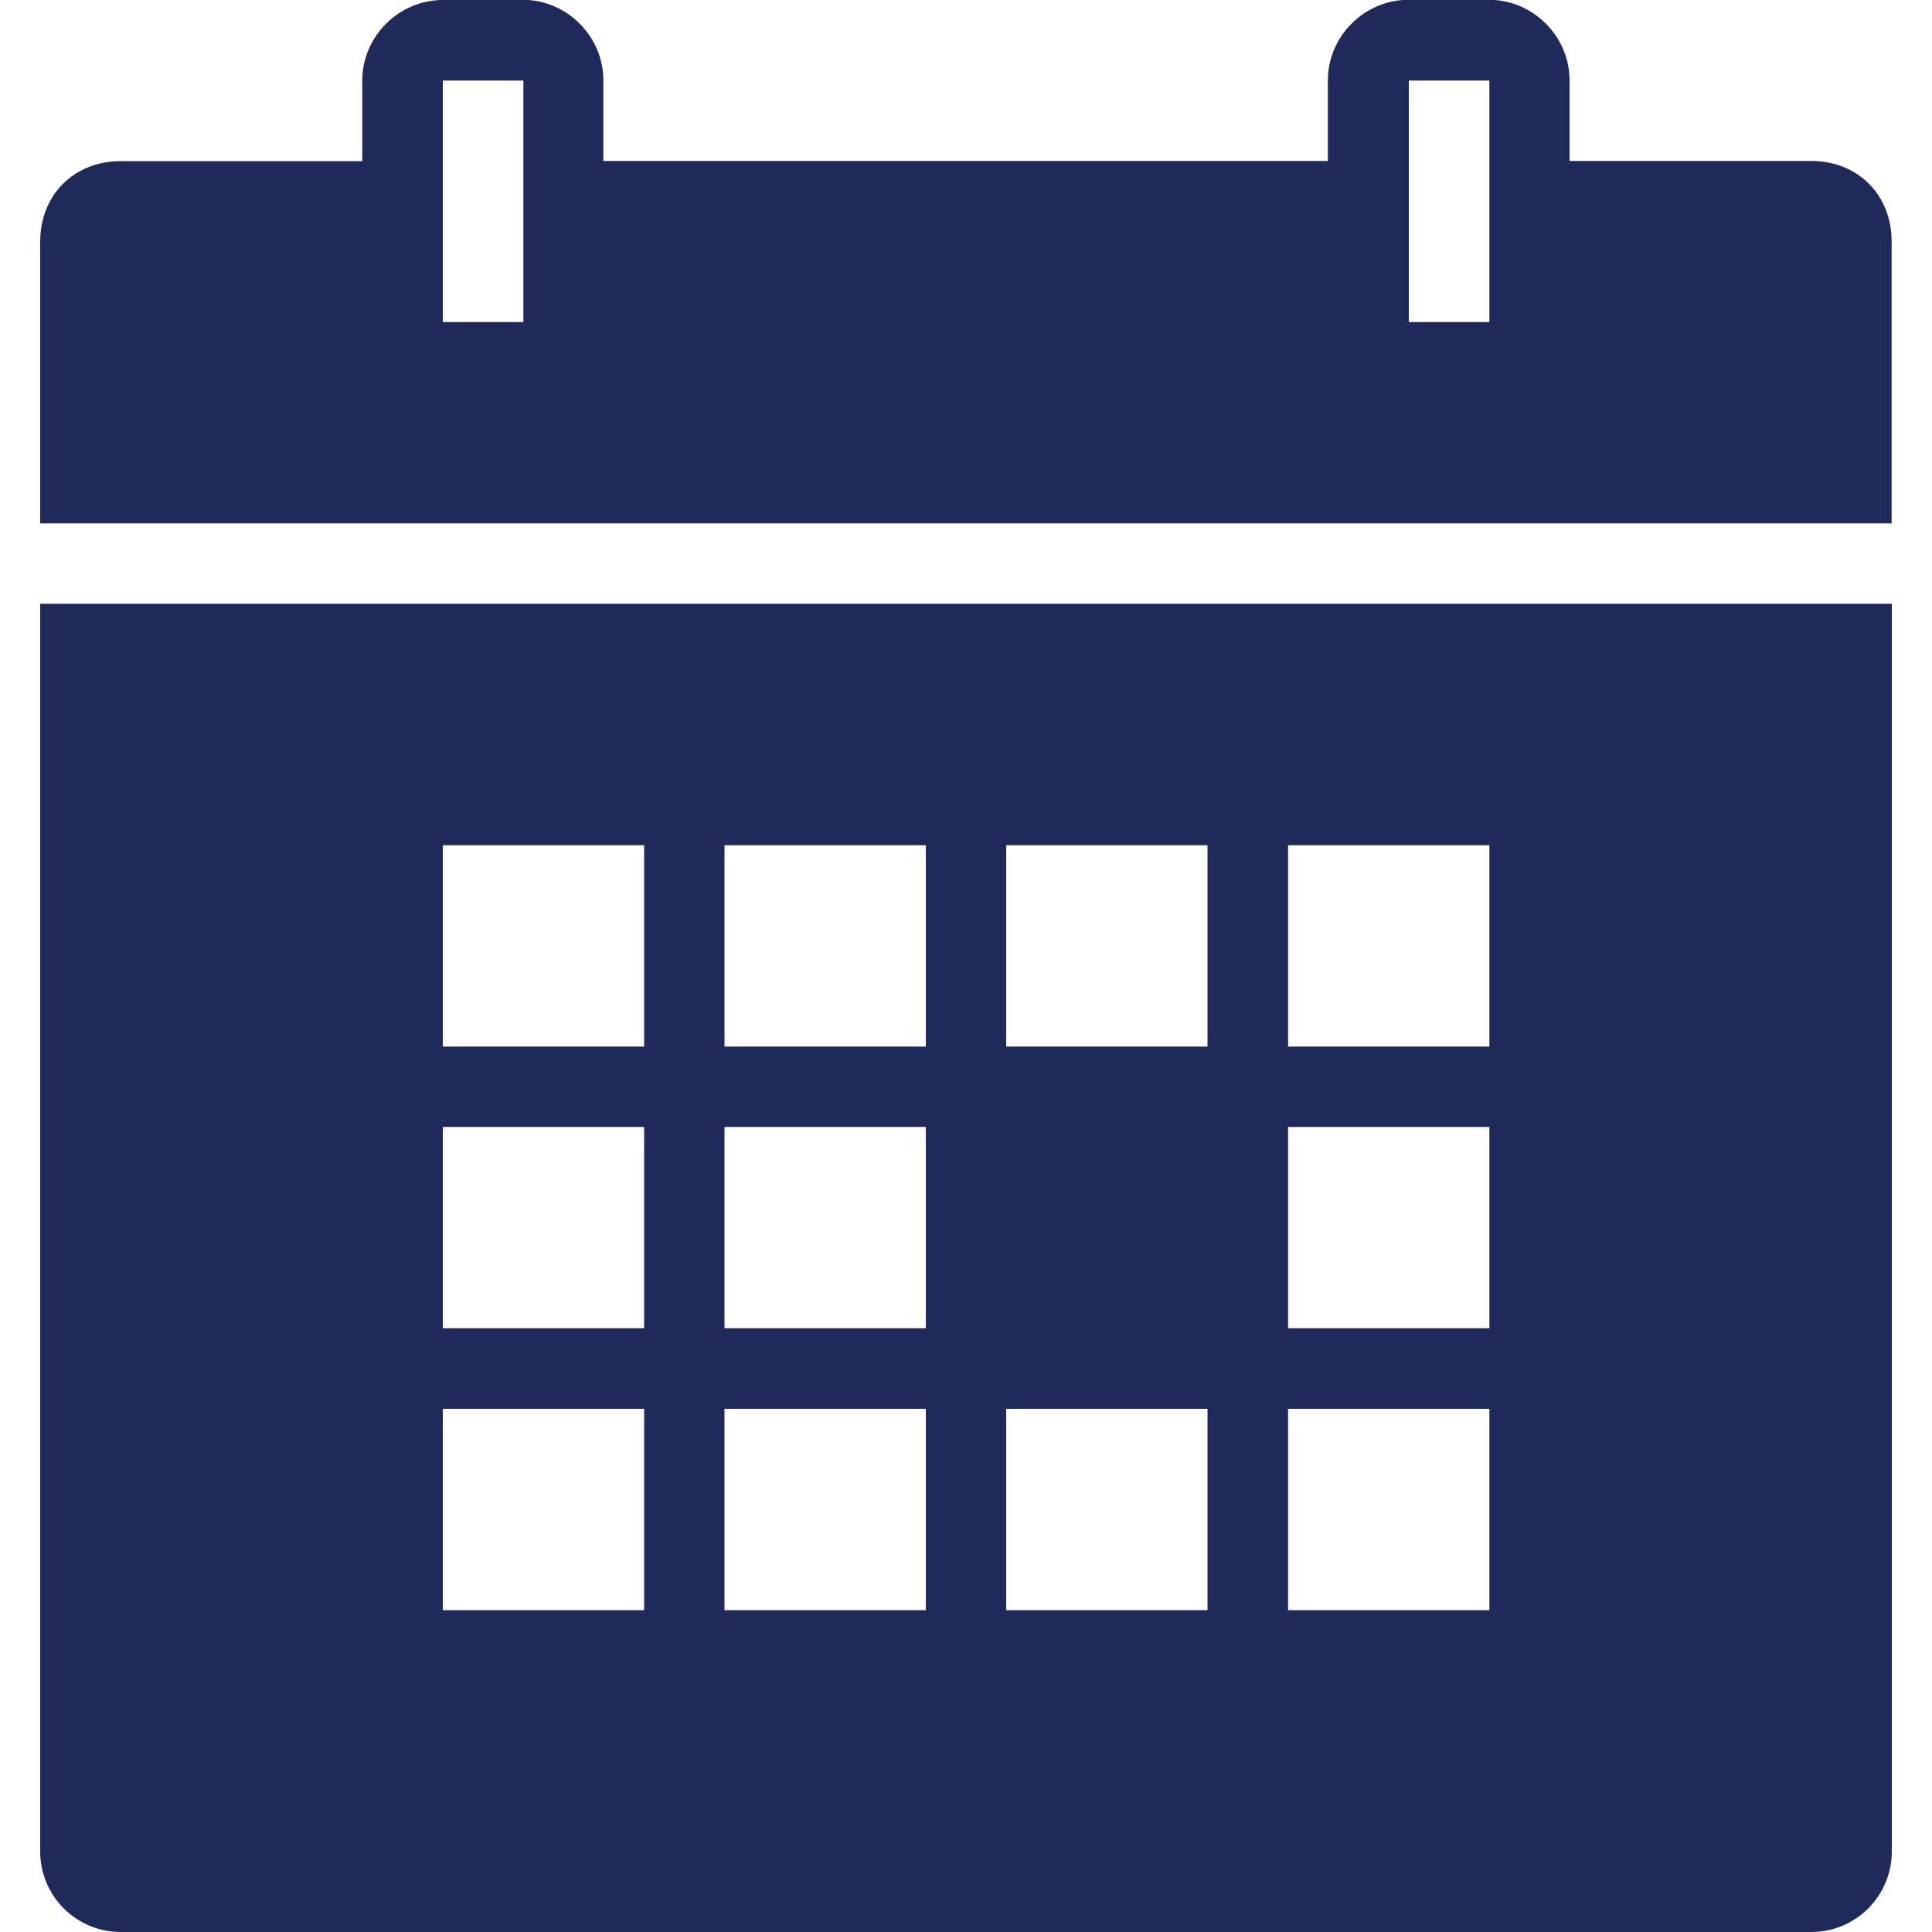 <?xml version="1.0" encoding="UTF-8"?>

<svg id="Layer_1" xmlns="http://www.w3.org/2000/svg" version="1.1" viewBox="0 0 1000 1000">
  <!-- Generator: Adobe Illustrator 29.0.0, SVG Export Plug-In . SVG Version: 2.1.0 Build 186)  -->
  <defs>
    <style>
      .st0 {
        fill: #202a5a;
      }
    </style>
  </defs>
  <path class="st0" d="M229.2,0c-22.8,0-41.7,18.9-41.7,41.7v41.7H62.5c-24.2,0-41.7,17.5-41.7,41.7v145.8h958.3V125c0-24.2-17.5-41.7-41.7-41.7h-125v-41.7c0-22.8-18.9-41.7-41.7-41.7h-41.7c-22.8,0-41.7,18.9-41.7,41.7v41.7h-375v-41.7c0-22.8-18.9-41.7-41.7-41.7h-41.7ZM229.2,41.7h41.7v125h-41.7V41.7ZM729.2,41.7h41.7v125h-41.7V41.7ZM20.8,312.5v645.8c0,23,18.6,41.7,41.7,41.7h875c23,0,41.7-18.6,41.7-41.7V312.5H20.8ZM229.2,437.5h104.2v104.2h-104.2v-104.2ZM375,437.5h104.2v104.2h-104.2v-104.2ZM520.8,437.5h104.2v104.2h-104.2v-104.2ZM666.7,437.5h104.2v104.2h-104.2v-104.2ZM229.2,583.3h104.2v104.2h-104.2v-104.2ZM375,583.3h104.2v104.2h-104.2v-104.2ZM666.7,583.3h104.2v104.2h-104.2v-104.2ZM229.2,729.2h104.2v104.2h-104.2v-104.2ZM375,729.2h104.2v104.2h-104.2v-104.2ZM520.8,729.2h104.2v104.2h-104.2v-104.2ZM666.7,729.2h104.2v104.2h-104.2v-104.2Z" />
</svg>